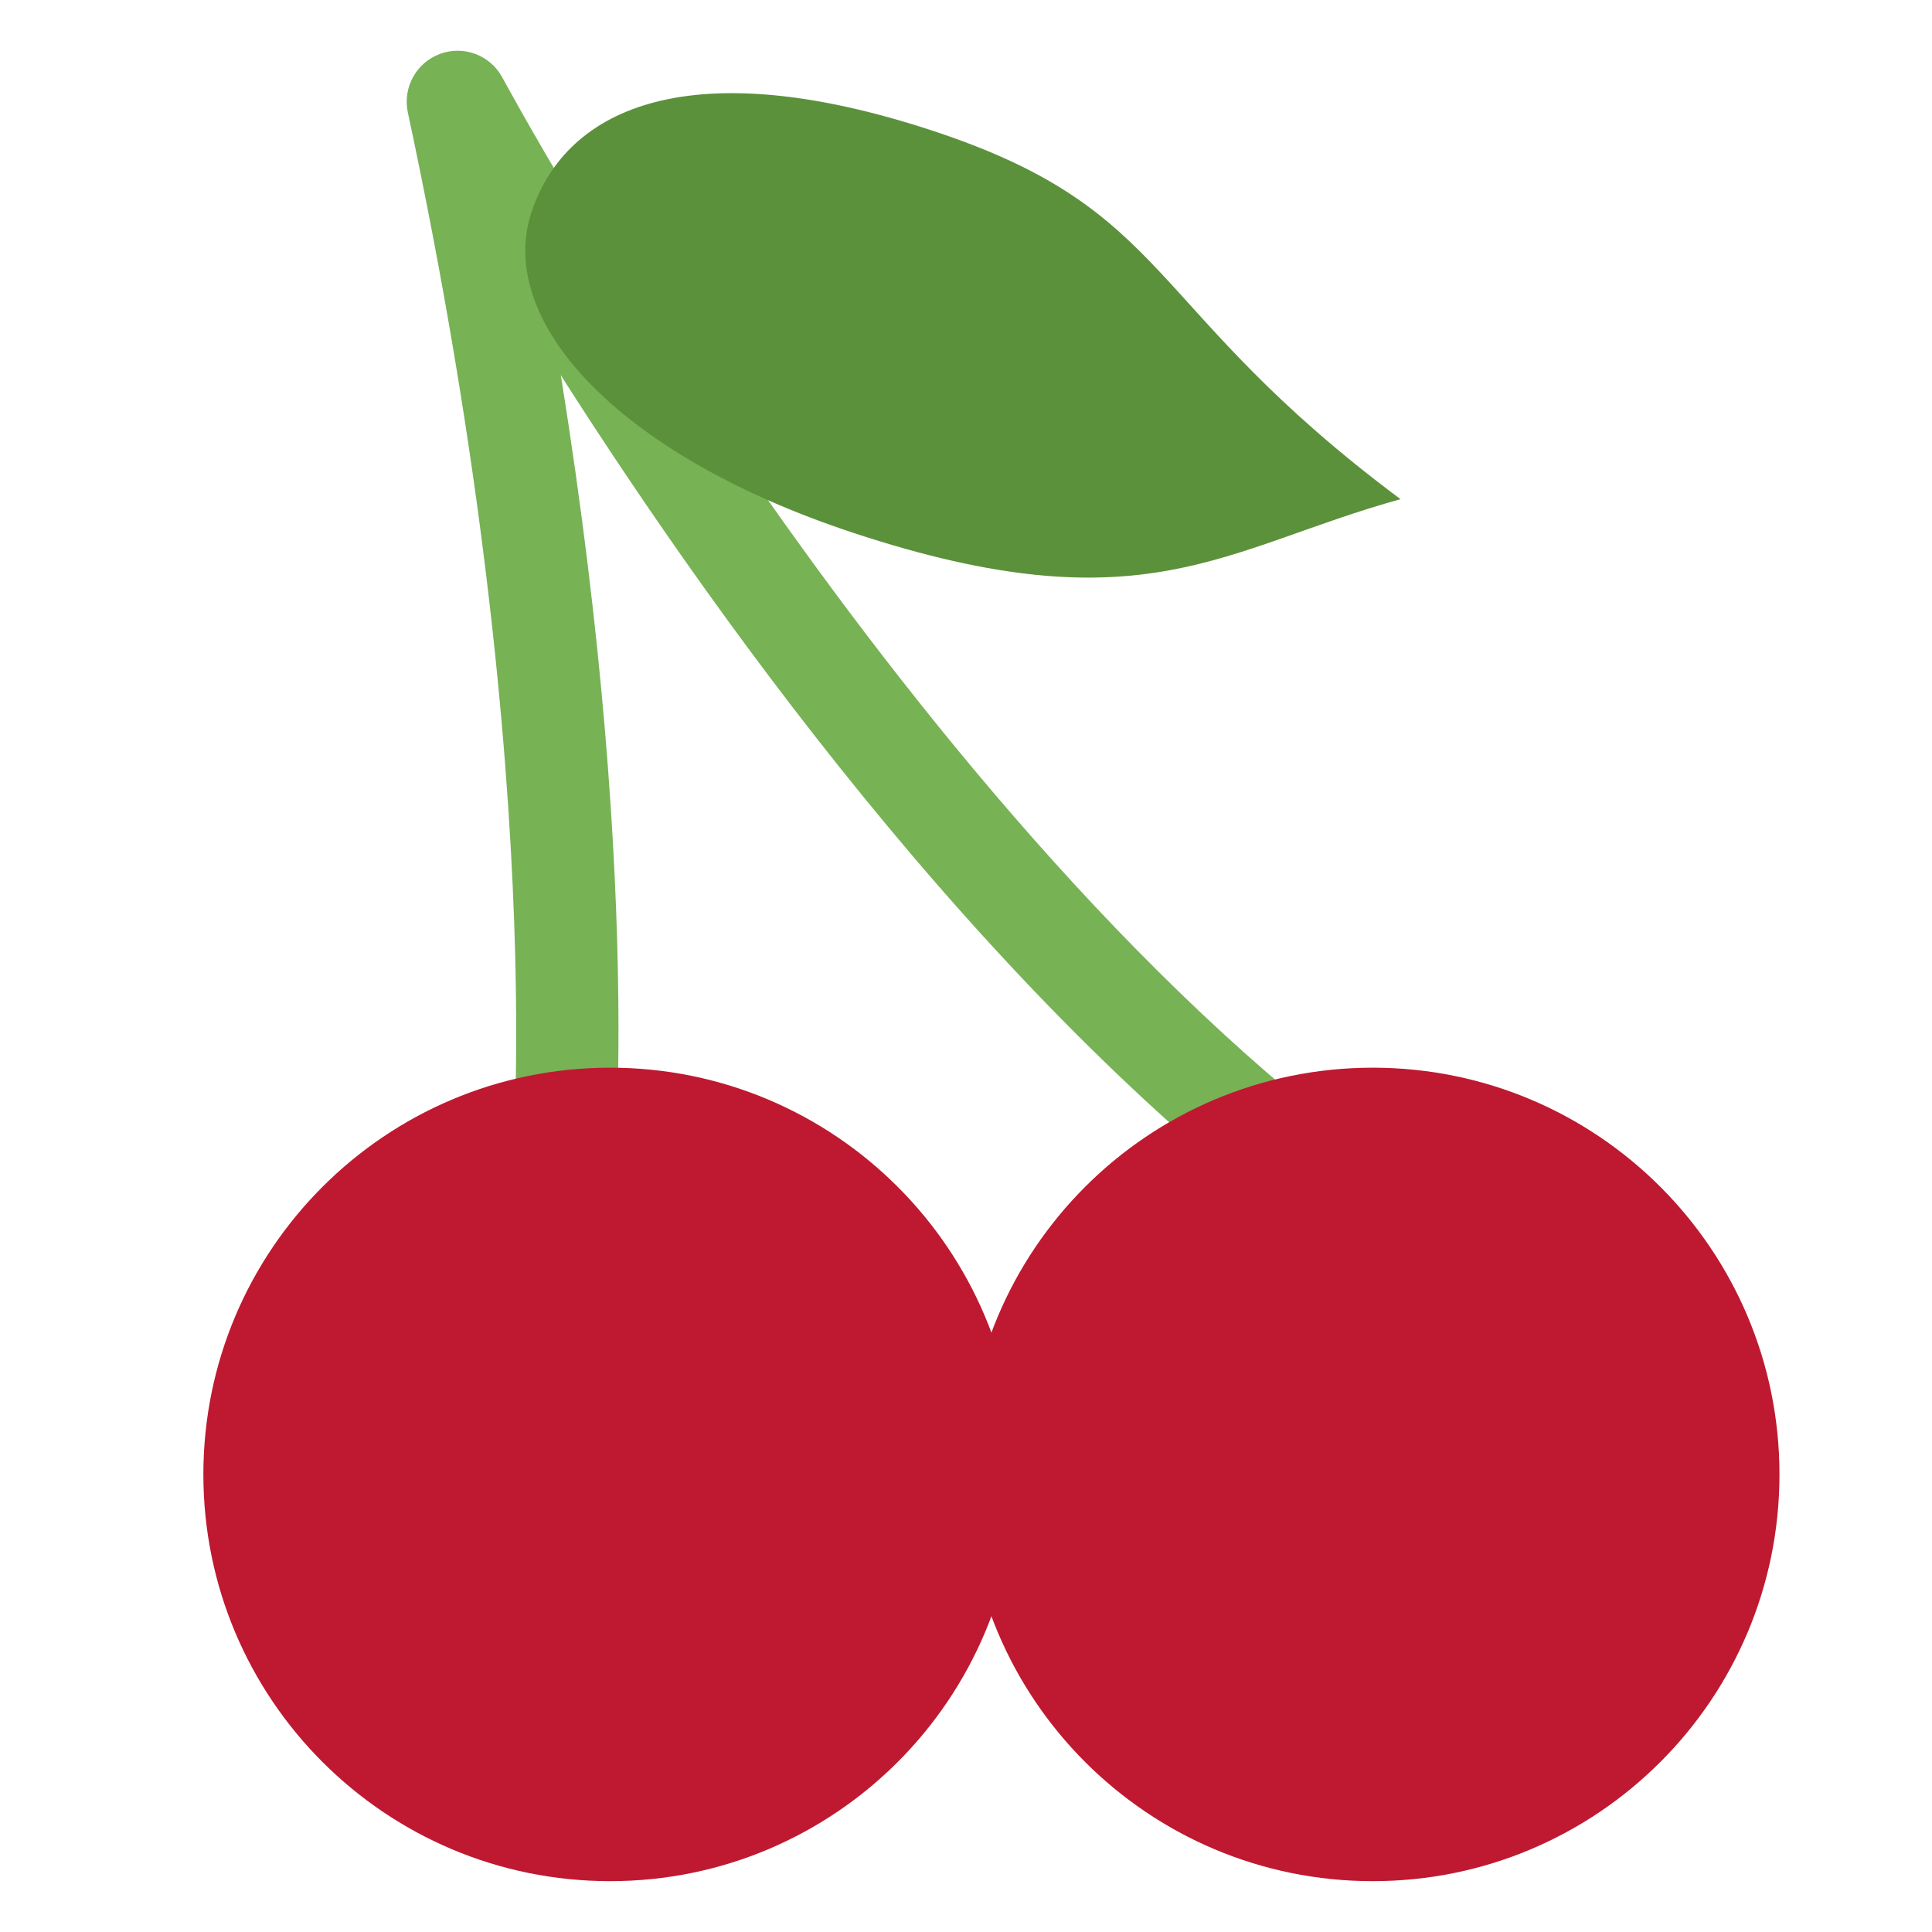 <svg xmlns="http://www.w3.org/2000/svg" viewBox="0 0 47.5 47.5" enable-background="new 0 0 47.5 47.5"><defs><clipPath id="a"><path d="M0 38h38V0H0v38z"/></clipPath></defs><g><g><g clip-path="url(#a)" transform="matrix(1.25 0 0 -1.25 0 47.5)"><g><path d="M27 13c-.2 0-.398.06-.573.18-6.543 4.58-12.166 12.367-15.397 17.44 1.698-10.53.997-16.458.962-16.744-.07-.548-.563-.93-1.116-.868-.547.068-.937.567-.87 1.115.01.08.937 8.033-1.985 21.668-.103.488.168.98.636 1.15.467.172.99-.028 1.226-.47.08-.147 8.007-14.87 17.69-21.65.454-.317.564-.94.247-1.393-.195-.28-.506-.427-.82-.427" fill="#77b255"/></g><g><path d="M27.547 28.182c-3.476-.96-5.05-2.546-10.75-.667-4.72 1.557-7.037 4.207-6.345 6.305.692 2.097 3.18 3.163 7.9 1.606 4.75-1.566 4.124-3.465 9.195-7.244" fill="#5c913b"/></g><g><path d="M35 9c0-4.418-3.582-8-8-8s-8 3.582-8 8 3.582 8 8 8 8-3.582 8-8" fill="#be1931"/></g><g><path d="M20 9c0-4.418-3.582-8-8-8S4 4.582 4 9s3.582 8 8 8 8-3.582 8-8" fill="#be1931"/></g></g></g></g></svg>